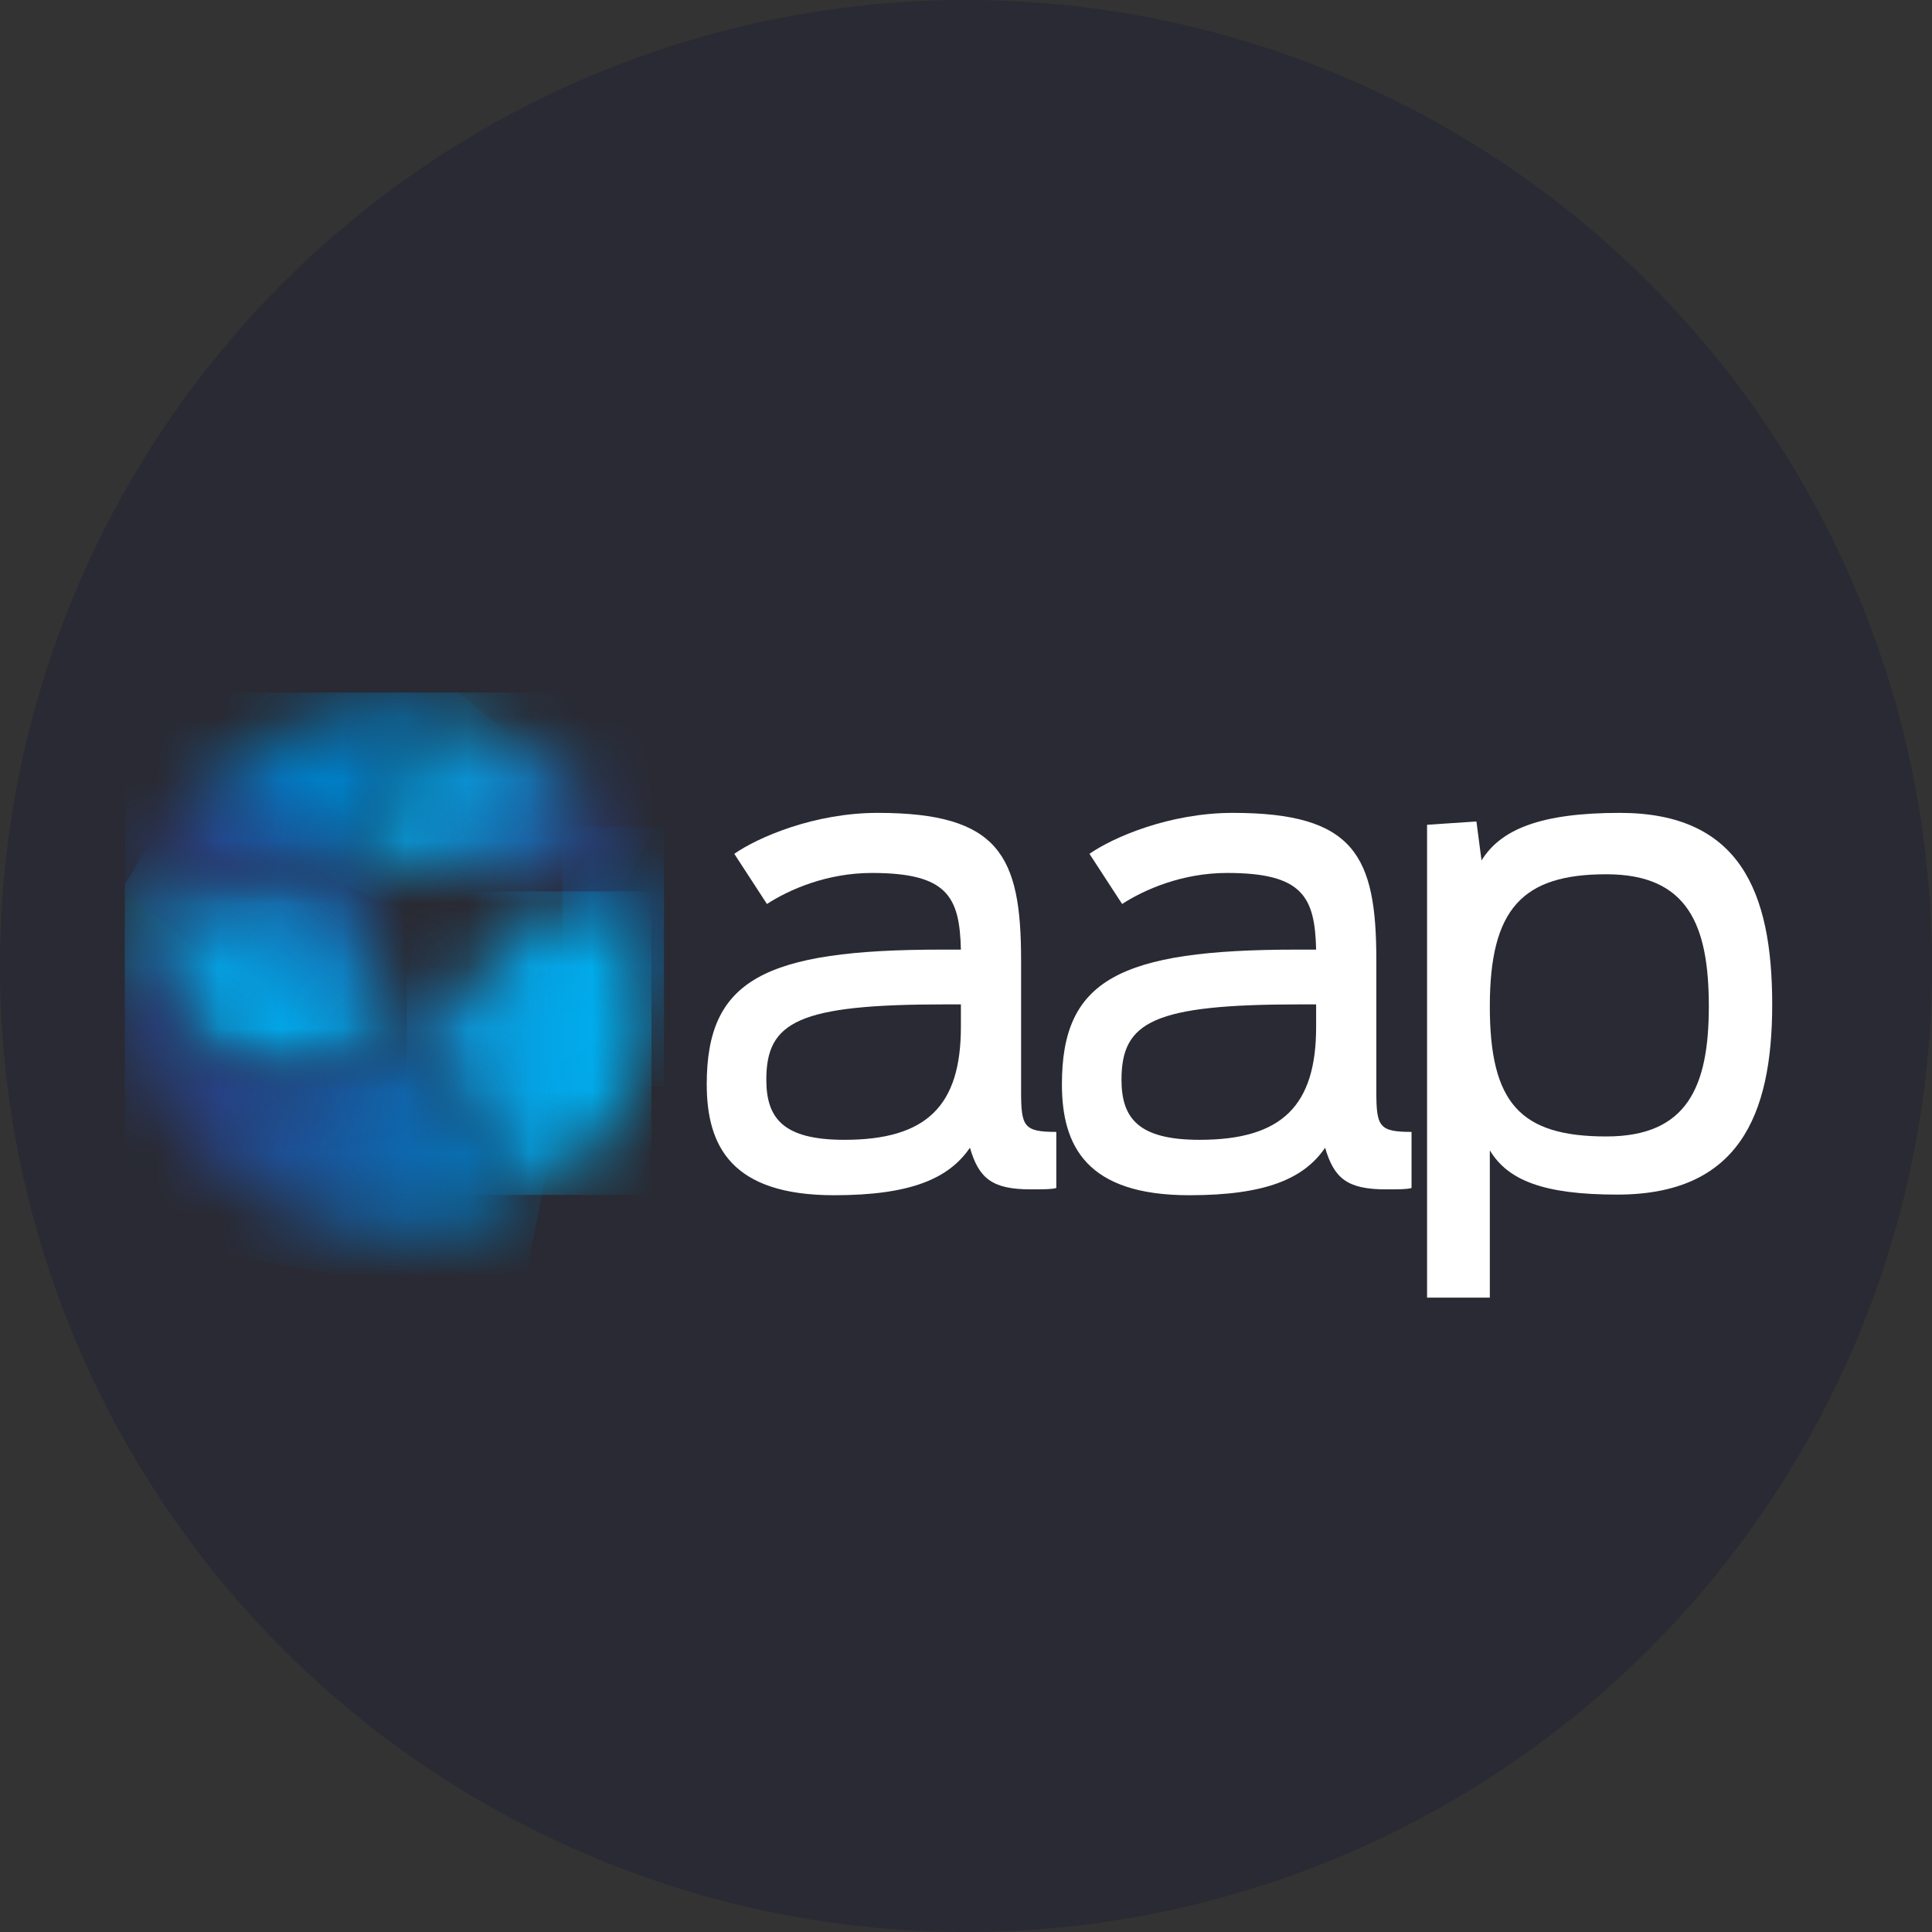<svg width="31" height="31" viewBox="0 0 31 31" fill="none" xmlns="http://www.w3.org/2000/svg">
<rect x="0" y="0" width="31" height="31" fill="#333333" stroke="none"/>
<circle cx="15.5" cy="15.5" r="15.5" fill="#292A33"/>
<g clip-path="url(#clip0_12786_55123)">
<mask id="mask0_12786_55123" style="mask-type:luminance" maskUnits="userSpaceOnUse" x="9" y="13" width="2" height="5">
<path d="M9.023 14.307C10.451 15.025 10.438 16.426 10.201 17.431C10.495 16.847 10.655 16.188 10.643 15.492C10.628 14.671 10.375 13.91 9.949 13.27C9.627 13.647 9.319 13.992 9.023 14.307Z" fill="white"/>
</mask>
<g mask="url(#mask0_12786_55123)">
<path d="M10.655 13.27H9.023V17.431H10.655V13.27Z" fill="url(#paint0_linear_12786_55123)"/>
</g>
<mask id="mask1_12786_55123" style="mask-type:luminance" maskUnits="userSpaceOnUse" x="2" y="13" width="5" height="5">
<path d="M2.199 14.453C2.379 15.461 3.222 18.608 6.528 16.486C5.922 15.418 5.724 14.558 5.779 13.867C4.799 13.931 3.619 14.116 2.199 14.453Z" fill="white"/>
</mask>
<g mask="url(#mask1_12786_55123)">
<path d="M3.34 12L8.66 15.116L5.39 20.477L0.07 17.361L3.34 12Z" fill="url(#paint1_linear_12786_55123)"/>
</g>
<mask id="mask2_12786_55123" style="mask-type:luminance" maskUnits="userSpaceOnUse" x="5" y="11" width="5" height="4">
<path d="M5.773 13.87C7.291 13.77 8.327 13.957 9.021 14.306C9.317 13.991 9.625 13.646 9.947 13.269C9.408 12.459 8.594 11.843 7.636 11.547C6.79 11.929 5.872 12.627 5.773 13.87Z" fill="white"/>
</mask>
<g mask="url(#mask2_12786_55123)">
<path d="M4.605 13.692L6.705 9.846L11.121 12.16L9.022 16.007L4.605 13.692Z" fill="url(#paint2_linear_12786_55123)"/>
</g>
<mask id="mask3_12786_55123" style="mask-type:luminance" maskUnits="userSpaceOnUse" x="6" y="14" width="5" height="6">
<path d="M6.527 16.484C6.969 17.265 7.629 18.155 8.565 19.173C9.268 18.758 9.839 18.15 10.204 17.427C10.441 16.422 10.454 15.02 9.027 14.303C8.067 15.324 7.24 16.027 6.527 16.484Z" fill="white"/>
</mask>
<g mask="url(#mask3_12786_55123)">
<path d="M10.454 14.303H6.527V19.173H10.454V14.303Z" fill="url(#paint3_linear_12786_55123)"/>
</g>
<mask id="mask4_12786_55123" style="mask-type:luminance" maskUnits="userSpaceOnUse" x="2" y="14" width="7" height="6">
<path d="M2.051 15.551V15.578C2.051 15.599 2.051 15.62 2.052 15.641C2.094 17.967 4.053 19.82 6.427 19.778C7.211 19.764 7.941 19.546 8.567 19.176C7.631 18.158 6.972 17.267 6.53 16.487C3.224 18.61 2.381 15.463 2.202 14.455C2.104 14.805 2.052 15.172 2.051 15.551Z" fill="white"/>
</mask>
<g mask="url(#mask4_12786_55123)">
<path d="M1.012 19.619L2.296 13.242L9.608 14.656L8.324 21.033L1.012 19.619Z" fill="url(#paint4_linear_12786_55123)"/>
</g>
<mask id="mask5_12786_55123" style="mask-type:luminance" maskUnits="userSpaceOnUse" x="2" y="11" width="6" height="4">
<path d="M6.344 11.35C6.32 11.35 6.295 11.35 6.271 11.35C4.316 11.385 2.689 12.693 2.199 14.453C3.619 14.115 4.799 13.931 5.779 13.867C5.878 12.625 6.795 11.926 7.642 11.544C7.234 11.418 6.801 11.35 6.352 11.35H6.344V11.35Z" fill="white"/>
</mask>
<g mask="url(#mask5_12786_55123)">
<path d="M5.394 17.078L0.641 13.17L4.449 8.723L9.202 12.631L5.394 17.078Z" fill="url(#paint5_linear_12786_55123)"/>
</g>
<mask id="mask6_12786_55123" style="mask-type:luminance" maskUnits="userSpaceOnUse" x="2" y="11" width="27" height="10">
<path d="M28.437 11.35H2.051V20.82H28.437V11.35Z" fill="white"/>
</mask>
<g mask="url(#mask6_12786_55123)">
<path d="M11.34 17.398C11.34 15.724 12.254 15.237 15.11 15.237H15.418C15.398 14.389 15.203 14.007 13.99 14.007C13.271 14.007 12.665 14.272 12.306 14.505L11.782 13.7C12.162 13.435 13.066 13.043 14.083 13.043C16.035 13.043 16.384 13.732 16.384 15.406V17.505C16.384 18.077 16.425 18.162 16.949 18.162V19.062C16.877 19.084 16.744 19.084 16.538 19.084C15.912 19.084 15.706 18.903 15.563 18.416C15.223 18.914 14.607 19.178 13.385 19.178C11.74 19.179 11.34 18.394 11.34 17.398ZM15.418 16.477V16.116H15.162C12.809 16.116 12.296 16.392 12.296 17.324C12.296 17.949 12.573 18.289 13.549 18.289C14.874 18.289 15.418 17.738 15.418 16.477Z" fill="white"/>
</g>
<mask id="mask7_12786_55123" style="mask-type:luminance" maskUnits="userSpaceOnUse" x="2" y="11" width="27" height="10">
<path d="M28.437 11.35H2.051V20.82H28.437V11.35Z" fill="white"/>
</mask>
<g mask="url(#mask7_12786_55123)">
<path d="M17.039 17.398C17.039 15.724 17.953 15.237 20.81 15.237H21.118C21.098 14.389 20.902 14.007 19.69 14.007C18.971 14.007 18.365 14.272 18.005 14.505L17.481 13.7C17.861 13.435 18.765 13.043 19.782 13.043C21.735 13.043 22.084 13.732 22.084 15.406V17.505C22.084 18.077 22.125 18.162 22.649 18.162V19.062C22.576 19.084 22.443 19.084 22.238 19.084C21.611 19.084 21.406 18.903 21.262 18.416C20.923 18.914 20.306 19.178 19.084 19.178C17.44 19.179 17.039 18.394 17.039 17.398ZM21.118 16.477V16.116H20.861C18.509 16.116 17.995 16.392 17.995 17.324C17.995 17.949 18.273 18.289 19.248 18.289C20.574 18.289 21.118 17.738 21.118 16.477Z" fill="white"/>
</g>
<path d="M22.898 13.234L23.69 13.181L23.772 13.806C24.08 13.308 24.717 13.043 25.991 13.043C27.912 13.043 28.436 14.304 28.436 16.116C28.436 17.907 27.892 19.168 25.95 19.168C24.758 19.168 24.193 18.935 23.905 18.458V20.821H22.898V13.234ZM27.419 16.148C27.419 14.855 27.091 14.028 25.775 14.028C24.43 14.028 23.905 14.58 23.905 16.148C23.905 17.706 24.399 18.235 25.775 18.235C27.07 18.235 27.419 17.441 27.419 16.148Z" fill="white"/>
</g>
<defs>
<linearGradient id="paint0_linear_12786_55123" x1="9.842" y1="13.584" x2="9.842" y2="17.828" gradientUnits="userSpaceOnUse">
<stop stop-color="#144E8B"/>
<stop offset="1" stop-color="#0094D9"/>
</linearGradient>
<linearGradient id="paint1_linear_12786_55123" x1="6.102" y1="13.387" x2="3.997" y2="16.981" gradientUnits="userSpaceOnUse">
<stop stop-color="#204788"/>
<stop offset="0.161" stop-color="#204788"/>
<stop offset="0.212" stop-color="#1D5091"/>
<stop offset="0.538" stop-color="#0E82C3"/>
<stop offset="0.785" stop-color="#04A1E2"/>
<stop offset="0.923" stop-color="#00ADEE"/>
<stop offset="1" stop-color="#00ADEE"/>
</linearGradient>
<linearGradient id="paint2_linear_12786_55123" x1="4.726" y1="11.287" x2="9.347" y2="13.809" gradientUnits="userSpaceOnUse">
<stop stop-color="#00ADEE"/>
<stop offset="0.345" stop-color="#00ADEE"/>
<stop offset="0.454" stop-color="#04A2E3"/>
<stop offset="0.645" stop-color="#0F85C5"/>
<stop offset="0.896" stop-color="#205696"/>
<stop offset="1" stop-color="#284180"/>
</linearGradient>
<linearGradient id="paint3_linear_12786_55123" x1="10.648" y1="16.735" x2="2.048" y2="16.735" gradientUnits="userSpaceOnUse">
<stop stop-color="#00ADEE"/>
<stop offset="0.119" stop-color="#00ADEE"/>
<stop offset="0.207" stop-color="#03A7E8"/>
<stop offset="0.326" stop-color="#0A97D6"/>
<stop offset="0.463" stop-color="#157CBA"/>
<stop offset="0.55" stop-color="#1E68A4"/>
<stop offset="1" stop-color="#1E68A4"/>
</linearGradient>
<linearGradient id="paint4_linear_12786_55123" x1="1.784" y1="16.459" x2="8.826" y2="17.877" gradientUnits="userSpaceOnUse">
<stop stop-color="#274185"/>
<stop offset="0.242" stop-color="#274185"/>
<stop offset="0.497" stop-color="#1A5499"/>
<stop offset="0.927" stop-color="#007DC4"/>
<stop offset="1" stop-color="#007DC4"/>
</linearGradient>
<linearGradient id="paint5_linear_12786_55123" x1="3.407" y1="14.666" x2="5.278" y2="12.39" gradientUnits="userSpaceOnUse">
<stop stop-color="#274185"/>
<stop offset="0.242" stop-color="#274185"/>
<stop offset="0.497" stop-color="#1A5499"/>
<stop offset="0.927" stop-color="#007DC4"/>
<stop offset="1" stop-color="#007DC4"/>
</linearGradient>
<clipPath id="clip0_12786_55123">
<rect width="26.578" height="9.776" fill="white" transform="translate(2 11.111)"/>
</clipPath>
</defs>
</svg>